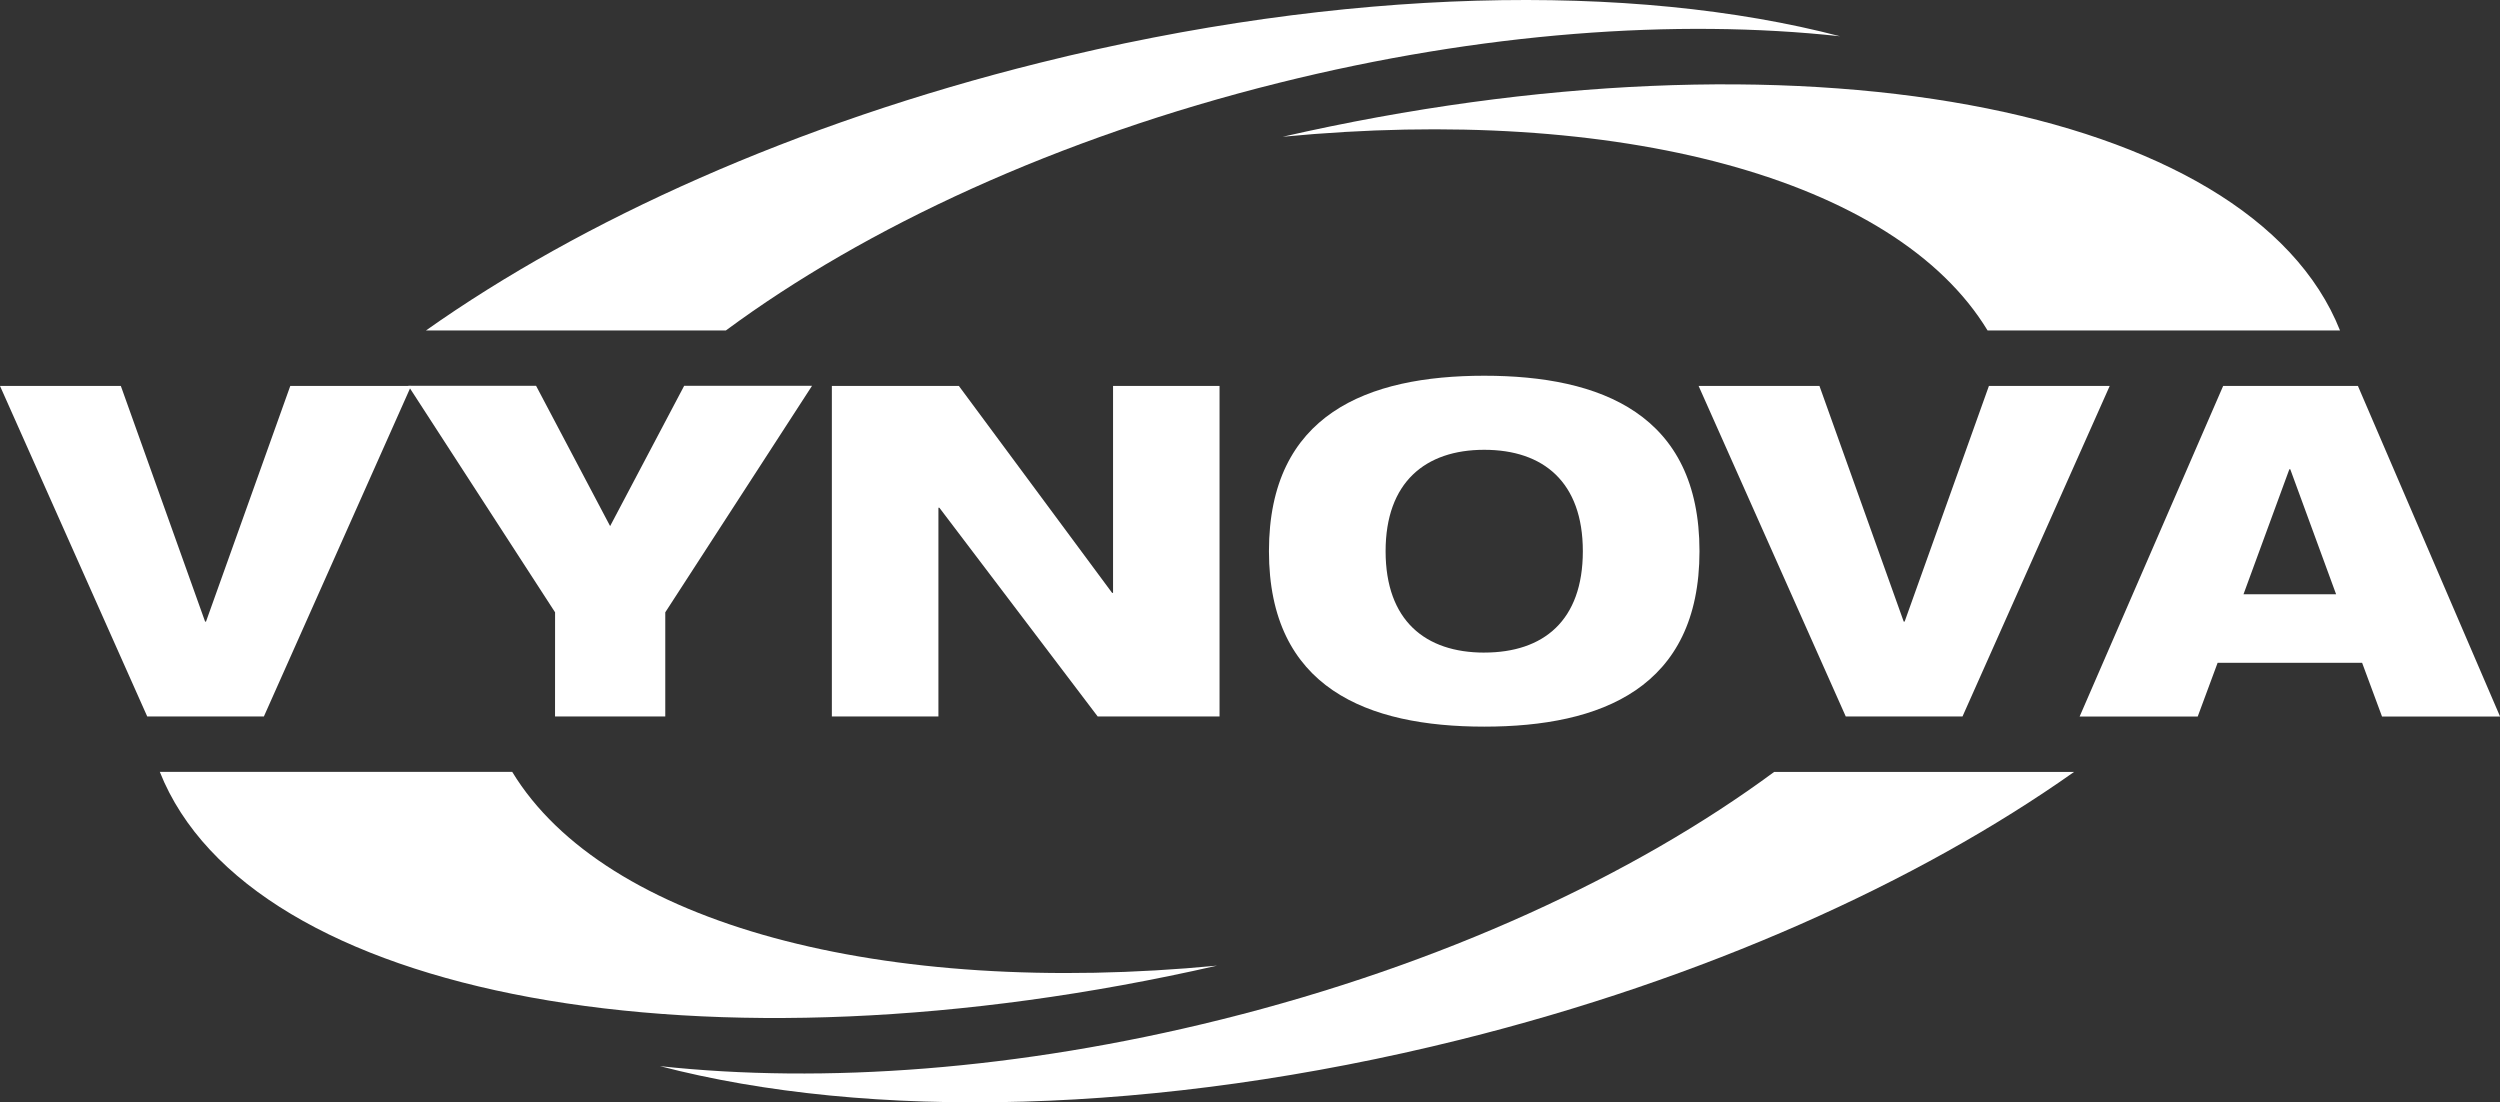<svg xmlns="http://www.w3.org/2000/svg" width="222.883" height="98.277" viewBox="0 0 222.883 98.277">
  <rect x="0" y="0" width="222.883" height="98.277" fill="#333333" stroke="none"/>
  <g id="Layer_2" data-name="Layer 2" transform="translate(0 0.001)">
    <g id="Ebene_1" data-name="Ebene 1" transform="translate(0 -0.001)">
      <path id="Контур_30055" data-name="Контур 30055" d="M0,182.322H10.773l7.511,21.007h.083L25.88,182.32H36.653L23.526,211.791h-10.4Z" transform="translate(0 -147.914)" fill="#fff"/>
      <path id="Контур_30056" data-name="Контур 30056" d="M205.993,202.472,192.91,182.28H204.3l6.6,12.506,6.6-12.506H228.9l-13.083,20.192v9.286h-9.828Z" transform="translate(-156.506 -147.882)" fill="#fff"/>
      <path id="Контур_30057" data-name="Контур 30057" d="M393,182.33h11.323l13.663,18.45h.083V182.33h9.494V211.8H416.7l-14.116-18.614H402.5V211.8H393Z" transform="translate(-318.837 -147.922)" fill="#fff"/>
      <path id="Контур_30058" data-name="Контур 30058" d="M618.7,177.51c10.4,0,19.192,3.425,19.192,15.642S629.1,208.794,618.7,208.794s-19.192-3.425-19.192-15.642S608.3,177.51,618.7,177.51Zm0,24.681c5.284,0,8.792-2.848,8.792-9.039,0-6.15-3.508-9.039-8.792-9.039-5.242,0-8.792,2.889-8.792,9.039,0,6.193,3.55,9.041,8.792,9.041Z" transform="translate(-486.377 -144.012)" fill="#fff"/>
      <path id="Контур_30059" data-name="Контур 30059" d="M802.48,182.33h10.774l7.512,21.009h.083l7.513-21.009h10.77L826.006,211.8H815.6Z" transform="translate(-651.044 -147.922)" fill="#fff"/>
      <path id="Контур_30060" data-name="Контур 30060" d="M995.285,182.33H1007.3l12.672,29.471h-10.524l-1.774-4.788H994.792l-1.774,4.788H982.49Zm5.984,7.428h-.083L997.1,200.9h8.254Z" transform="translate(-797.084 -147.922)" fill="#fff"/>
      <path id="Контур_30061" data-name="Контур 30061" d="M668.84,61.79C660.6,48.2,635.829,41.655,606,44.521c45.575-10.413,86.25-2.889,94.261,17.269Z" transform="translate(-491.642 -32.329)" fill="#fff"/>
      <path id="Контур_30062" data-name="Контур 30062" d="M327.293,3.232c-14.58-1.587-31.958-.349-50.018,4.152-19.7,4.906-36.857,12.87-49.316,22.079H201.22C215.156,19.61,234.182,11.016,255.936,5.6,283.09-1.178,308.8-1.6,327.293,3.232Z" transform="translate(-163.248 0.001)" fill="#fff"/>
      <path id="Контур_30063" data-name="Контур 30063" d="M106.928,364.67c8.249,13.572,33.024,20.132,62.84,17.273-45.575,10.409-86.254,2.884-94.259-17.273Z" transform="translate(-61.261 -295.853)" fill="#fff"/>
      <path id="Контур_30064" data-name="Контур 30064" d="M311.79,390.911c14.576,1.583,31.96.349,50.021-4.152,19.7-4.906,36.849-12.87,49.312-22.079h26.74c-13.94,9.854-32.962,18.444-54.716,23.868C355.988,395.311,330.278,395.736,311.79,390.911Z" transform="translate(-252.952 -295.861)" fill="#fff"/>
    </g>
  </g>
</svg>
